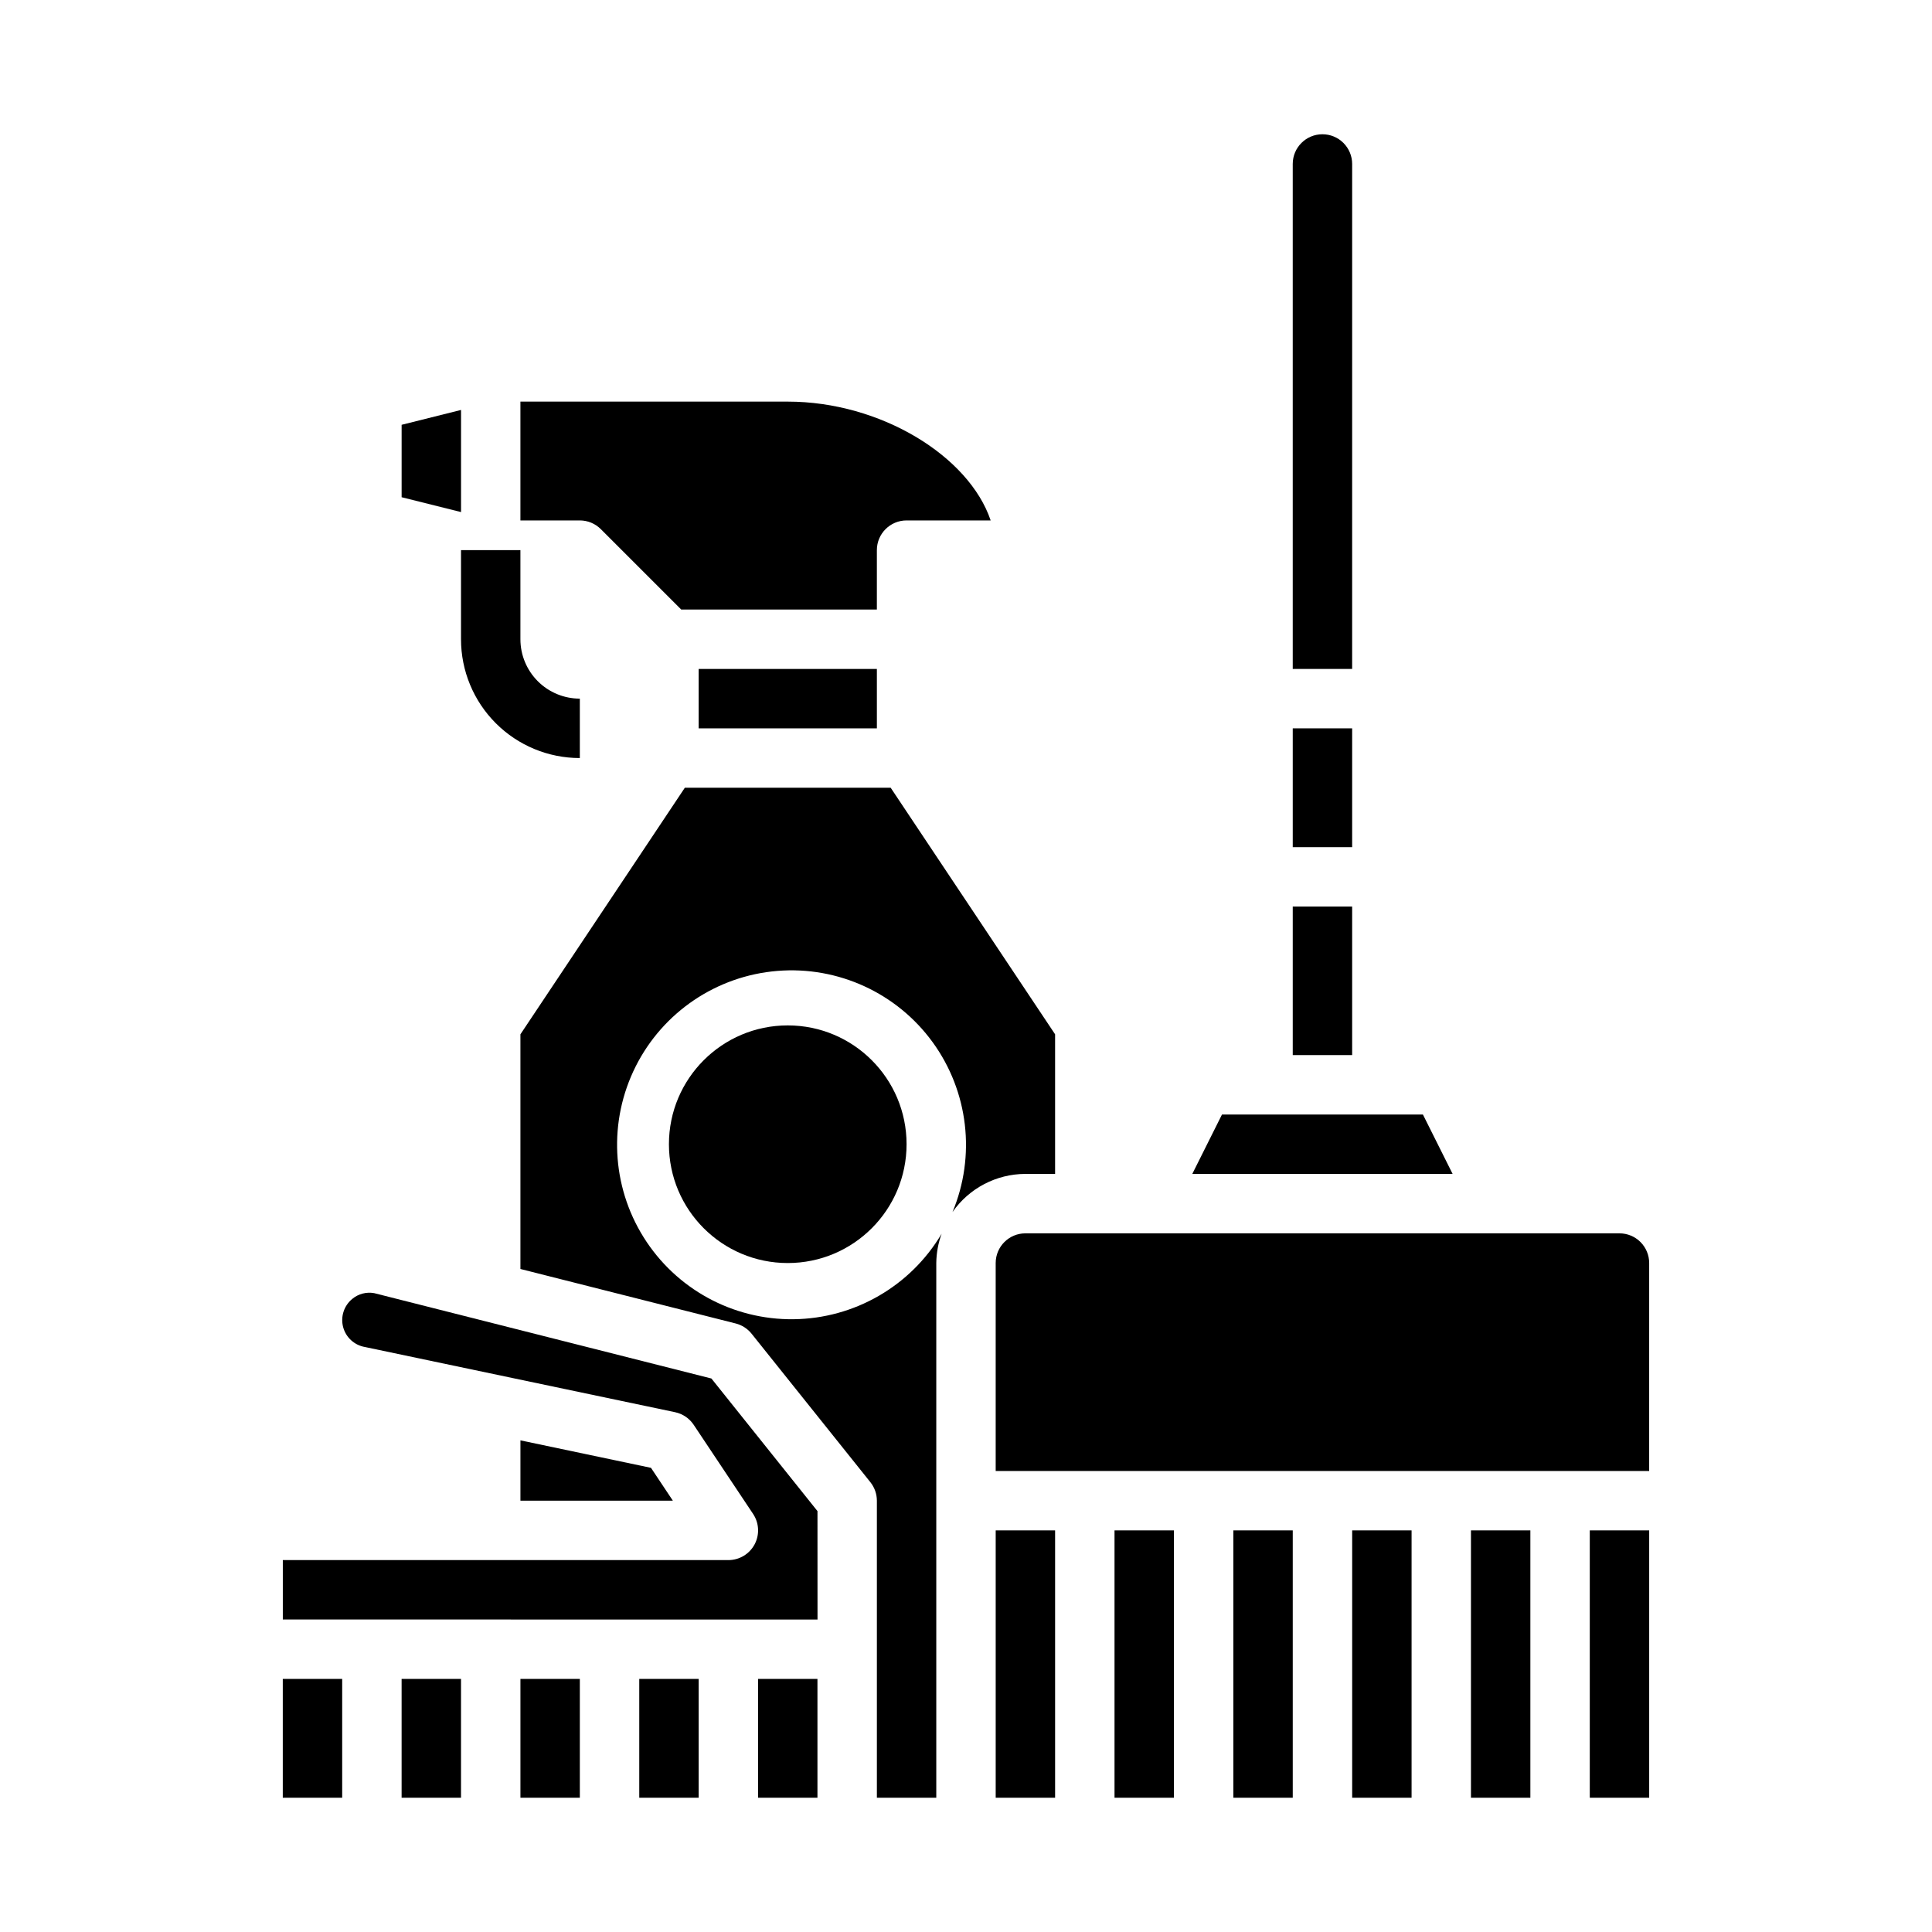 <?xml version="1.0" encoding="UTF-8"?>
<!-- Uploaded to: ICON Repo, www.iconrepo.com, Generator: ICON Repo Mixer Tools -->
<svg fill="#000000" width="800px" height="800px" version="1.1" viewBox="144 144 512 512" xmlns="http://www.w3.org/2000/svg">
 <g>
  <path d="m281.92 588.93h15.742v31.488h-15.742z"/>
  <path d="m329.15 321.28h47.23v15.742h-47.23z"/>
  <path d="m266.18 252.64-15.746 3.938v19.191l15.746 3.938z"/>
  <path d="m218.94 588.93h15.742v31.488h-15.742z"/>
  <path d="m250.43 588.93h15.742v31.488h-15.742z"/>
  <path d="m313.41 588.93h15.742v31.488h-15.742z"/>
  <path d="m494.46 179.58c-4.348 0-7.871 3.523-7.871 7.871v133.82h15.742l0.004-133.82c0-2.086-0.832-4.09-2.309-5.566-1.473-1.477-3.477-2.305-5.566-2.305z"/>
  <path d="m486.59 337.02h15.742v31.488h-15.742z"/>
  <path d="m376.38 289.79c0-4.348 3.523-7.871 7.871-7.871h22.285c-5.754-17.059-29.164-31.488-53.773-31.488h-70.848v31.488h15.746c2.086 0 4.086 0.832 5.562 2.309l21.312 21.309h51.844z"/>
  <path d="m459.97 455.1h68.988l-7.871-15.742h-53.246z"/>
  <path d="m486.59 384.25h15.742v39.359h-15.742z"/>
  <path d="m439.36 549.57h15.742v70.848h-15.742z"/>
  <path d="m533.82 549.57h15.742v70.848h-15.742z"/>
  <path d="m470.85 549.57h15.742v70.848h-15.742z"/>
  <path d="m502.34 549.57h15.742v70.848h-15.742z"/>
  <path d="m344.89 588.93h15.742v31.488h-15.742z"/>
  <path d="m565.31 549.57h15.742v70.848h-15.742z"/>
  <path d="m581.05 478.72c0-2.086-0.828-4.09-2.305-5.566-1.477-1.477-3.481-2.305-5.566-2.305h-157.44c-4.348 0-7.871 3.523-7.871 7.871v55.105h173.18z"/>
  <path d="m281.92 525.71v15.98h40.391l-5.793-8.699z"/>
  <path d="m360.64 544.46-28.109-35.141-89.371-22.625c-2.059-0.371-4.176 0.18-5.785 1.512-2.211 1.793-3.168 4.719-2.445 7.473 0.727 2.754 2.996 4.824 5.805 5.297l82.168 17.27v0.004c2.019 0.422 3.785 1.621 4.93 3.336l15.742 23.617c1.613 2.414 1.766 5.519 0.395 8.082-1.371 2.559-4.039 4.156-6.941 4.156h-118.08v15.742l141.7 0.004z"/>
  <path d="m407.87 549.57h15.742v70.848h-15.742z"/>
  <path d="m384.25 447.23c0 17.391-14.098 31.488-31.488 31.488s-31.488-14.098-31.488-31.488 14.098-31.488 31.488-31.488 31.488 14.098 31.488 31.488"/>
  <path d="m415.74 455.1h7.871v-36.996l-43.57-65.34h-54.555l-43.57 65.34v62.188l57.039 14.438c1.664 0.422 3.141 1.371 4.215 2.707l31.488 39.359c1.109 1.391 1.719 3.117 1.723 4.898v78.719h15.742v-141.7c0.031-2.652 0.508-5.277 1.418-7.769-8.223 13.883-23.09 22.473-39.223 22.664-16.133 0.195-31.203-8.039-39.754-21.719-8.555-13.68-9.355-30.832-2.117-45.254 7.238-14.418 21.473-24.02 37.555-25.332 16.082-1.316 31.684 5.852 41.168 18.906 9.48 13.055 11.473 30.109 5.254 44.996 4.406-6.32 11.613-10.09 19.316-10.109z"/>
  <path d="m297.66 344.89v-15.746c-4.176 0-8.184-1.656-11.133-4.609-2.953-2.953-4.613-6.957-4.613-11.133v-23.617h-15.742v23.617c0 8.352 3.316 16.359 9.223 22.266 5.902 5.906 13.914 9.223 22.266 9.223z"/>
 </g>
</svg>